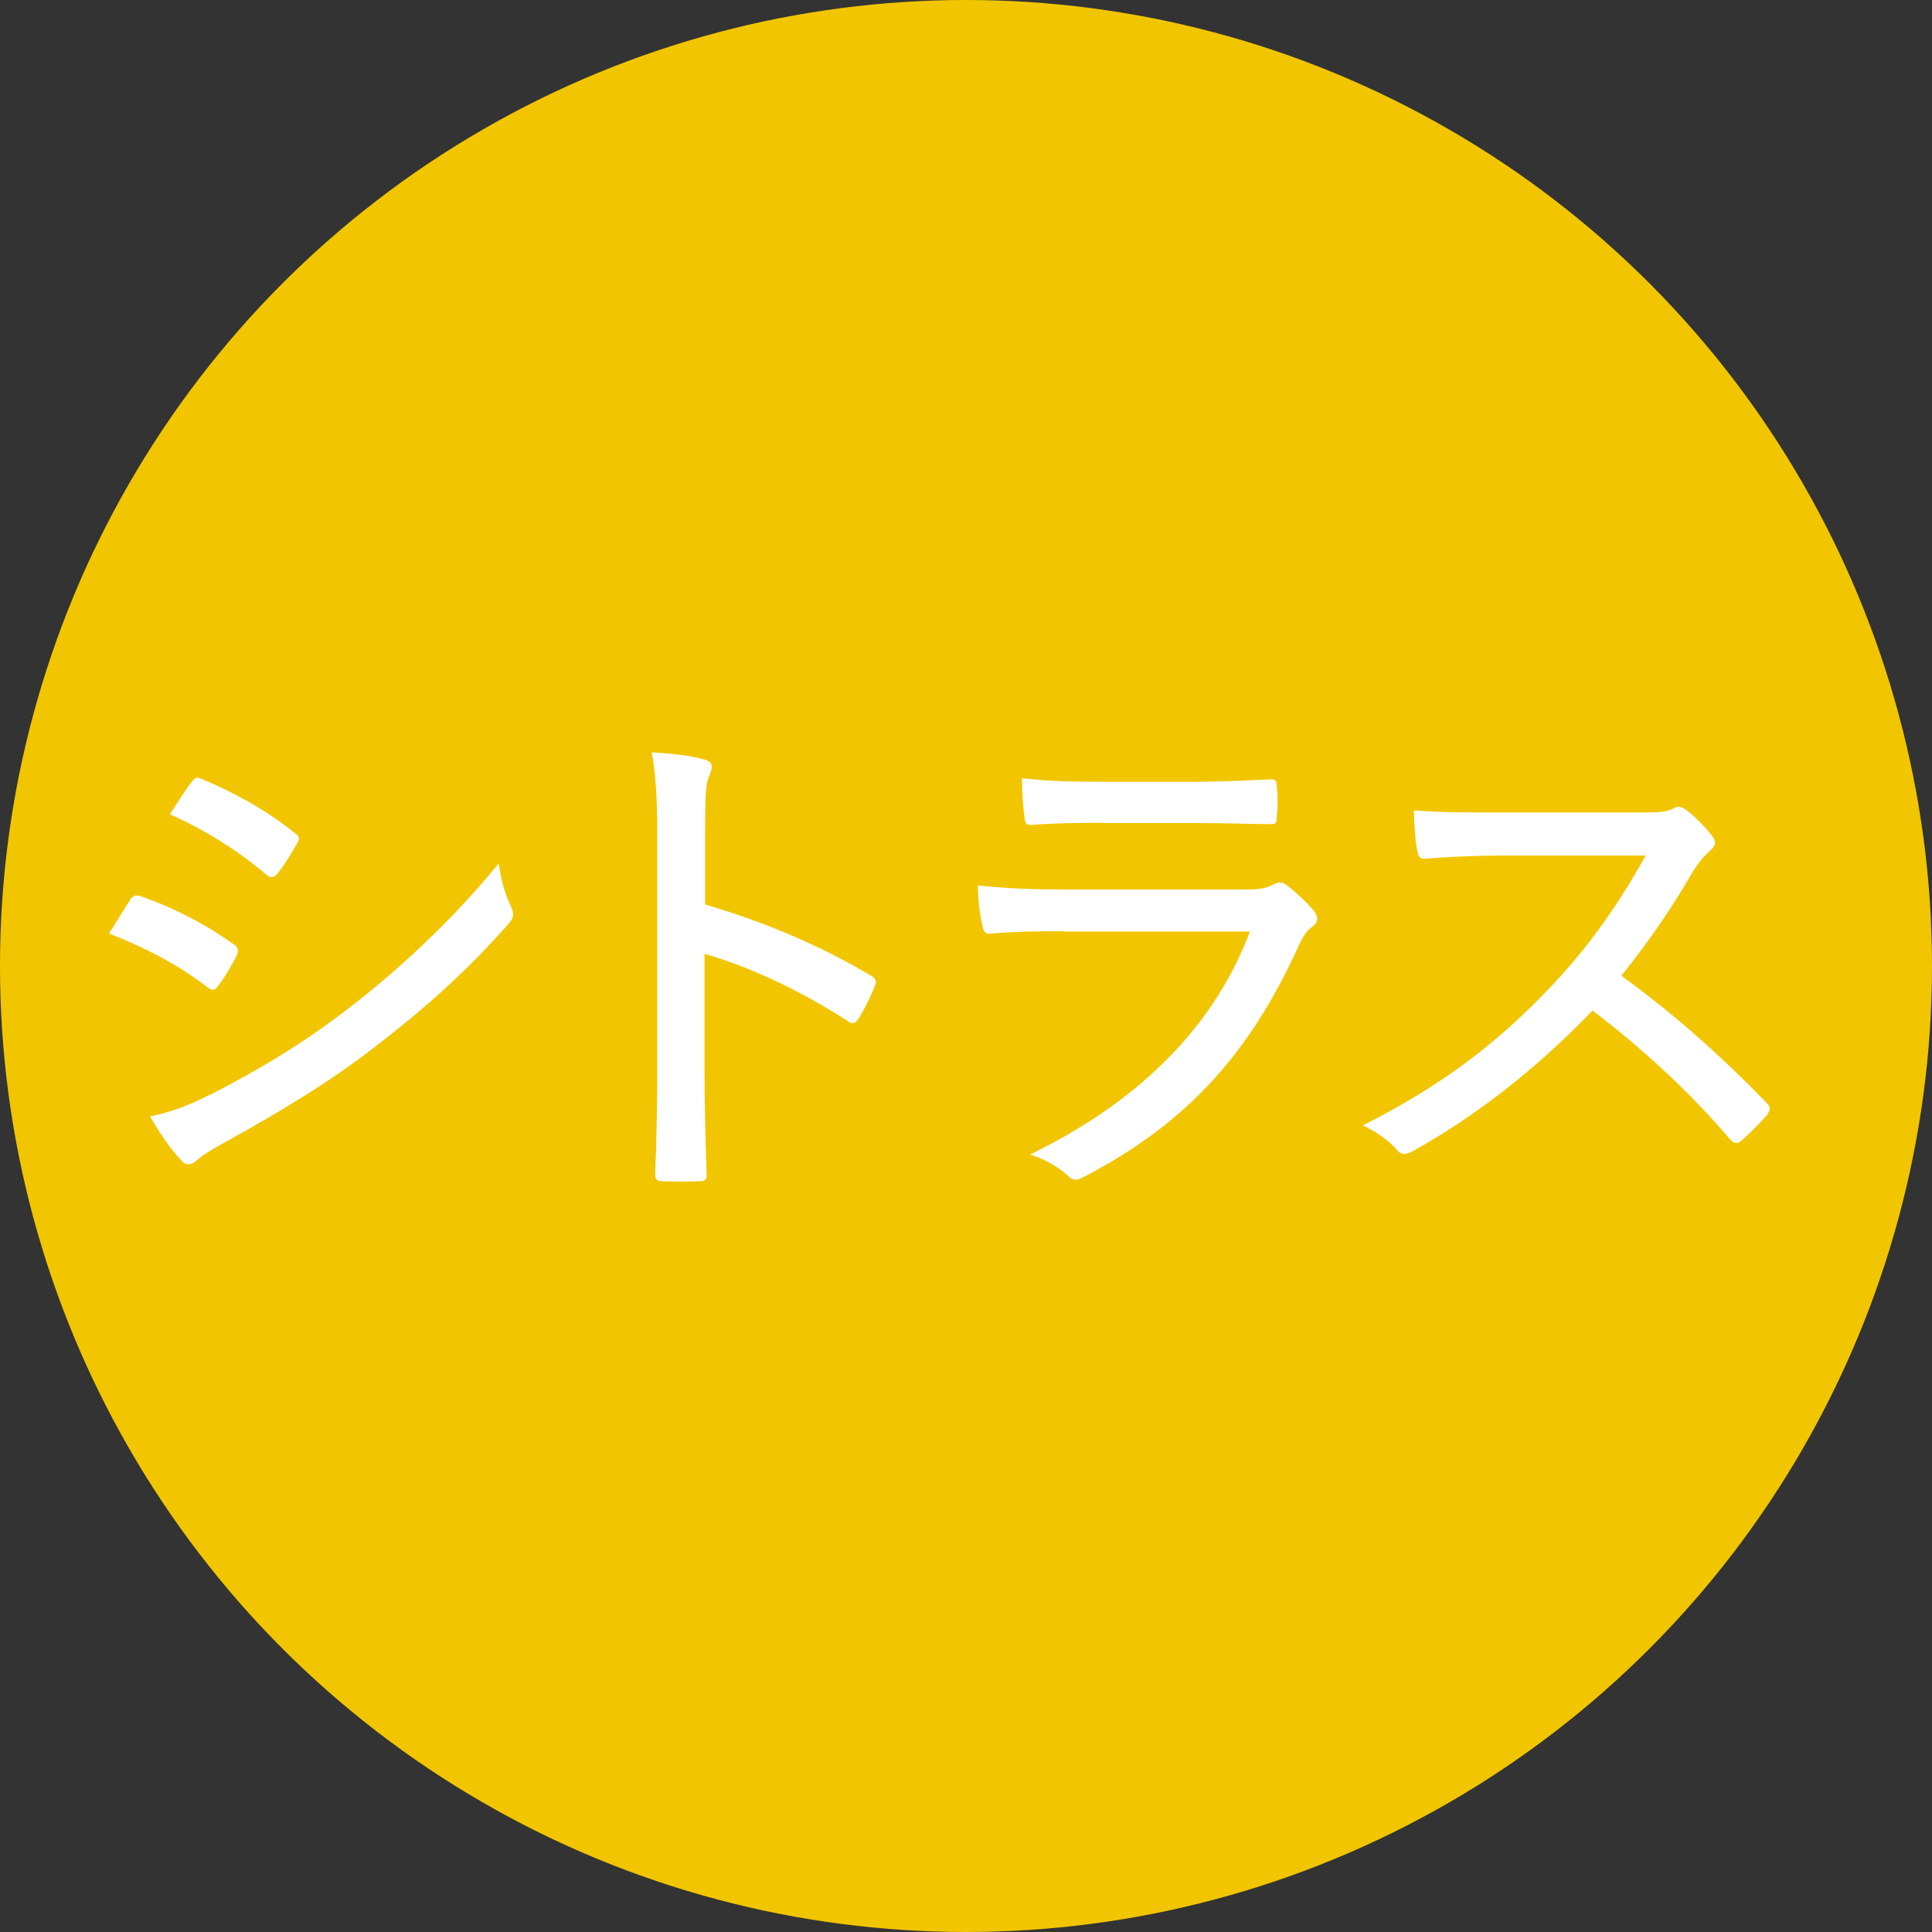 <?xml version="1.0" encoding="UTF-8"?><svg id="_レイヤー_2" xmlns="http://www.w3.org/2000/svg" viewBox="0 0 93.24 93.24"><rect x="0" y="0" width="93.24" height="93.24" fill="#333333" stroke="none"/><defs><style>.cls-1{fill:#fff;}.cls-1,.cls-2{stroke-width:0px;}.cls-2{fill:#f1c600;}</style></defs><g id="_デザイン"><circle class="cls-2" cx="46.62" cy="46.62" r="46.62"/><path class="cls-1" d="m6.27,43.43c.12-.17.25-.25.45-.2,1.71.59,3.17,1.36,4.54,2.33.17.1.22.2.22.32,0,.07-.02.15-.07.25-.22.47-.57,1.02-.87,1.44-.1.12-.17.2-.27.2-.07,0-.15-.05-.25-.12-1.46-1.12-3.05-1.93-4.76-2.6.45-.69.79-1.29,1.02-1.61Zm3.89,9.4c2.33-1.21,4.46-2.45,6.82-4.29,2.06-1.59,4.74-3.99,7.09-6.87.12.82.25,1.34.59,2.08.05.12.1.25.1.37,0,.15-.07.3-.22.47-2.18,2.45-4.12,4.14-6.47,5.95-2.18,1.69-4.56,3.12-7.31,4.64-.57.32-1.04.6-1.29.84-.12.12-.25.17-.37.17s-.27-.07-.4-.25c-.45-.45-.99-1.26-1.46-2.06.94-.2,1.76-.47,2.93-1.07Zm-.92-15.08c.17-.22.25-.27.52-.15,1.54.65,3.12,1.51,4.46,2.6.15.1.2.17.2.27s-.05.17-.1.27c-.27.45-.67,1.14-.99,1.49-.08.07-.15.1-.22.1-.1,0-.17-.05-.3-.15-1.26-1.09-3-2.18-4.61-2.88.3-.47.69-1.09,1.04-1.56Z"/><path class="cls-1" d="m34.03,43.65c2.93.87,5.5,1.96,7.98,3.42.22.12.32.27.22.5-.25.62-.54,1.17-.79,1.59-.1.15-.2.22-.3.22-.05,0-.12-.02-.22-.1-2.31-1.49-4.76-2.63-6.92-3.25v5.65c0,1.56.05,3.3.1,4.98.03.27-.07.35-.37.35-.52.02-1.19.02-1.71,0-.32,0-.4-.07-.4-.37.07-1.69.1-3.42.1-4.96v-11.53c0-1.86-.1-2.95-.27-3.84.99.05,1.98.17,2.55.35.25.07.35.17.35.35,0,.12-.05.3-.15.5-.15.4-.17,1.09-.17,2.58v3.57Z"/><path class="cls-1" d="m51.35,44.94c-1.31,0-2.48.02-3.57.12-.22.02-.32-.1-.37-.4-.12-.47-.2-1.17-.22-1.93,1.34.15,2.7.2,4.31.2h8.65c.55,0,.94-.05,1.26-.22.12-.07.25-.12.35-.12.12,0,.25.05.37.15.45.35.94.82,1.24,1.17.12.15.2.3.2.42,0,.15-.07.27-.25.4-.3.22-.45.5-.67.97-2.31,5.06-5.28,8.46-10.31,11.08-.17.1-.3.15-.42.15-.15,0-.27-.07-.42-.22-.5-.45-1.14-.79-1.79-.99,4.96-2.41,8.8-5.93,10.61-10.76h-8.98Zm1.88-5.23c-1.24,0-2.41.02-3.47.1-.25.02-.3-.1-.32-.42-.07-.42-.12-1.26-.12-1.83,1.46.15,2.33.17,4.04.17h4.12c1.59,0,2.75-.07,3.87-.12.22,0,.27.1.27.35.05.45.05.97,0,1.44,0,.32-.05.4-.37.37-1.02,0-2.11-.05-3.62-.05h-4.39Z"/><path class="cls-1" d="m79.27,39.21c.84,0,1.19-.02,1.54-.22.17-.1.37-.05.57.1.45.35.92.82,1.29,1.31.07.1.1.17.1.27,0,.12-.08.25-.25.4-.27.22-.55.57-.82.99-1.04,1.81-2.18,3.45-3.45,5.03,2.48,1.81,4.74,3.79,6.99,6.12.12.12.17.2.17.3,0,.07-.05.17-.15.32-.37.42-.79.84-1.21,1.21-.1.1-.17.12-.25.12-.1,0-.2-.05-.3-.17-2.06-2.41-4.31-4.44-6.64-6.22-2.83,2.93-5.75,5.16-8.65,6.77-.17.1-.32.15-.45.15-.1,0-.22-.05-.32-.17-.42-.5-1.02-.89-1.66-1.21,3.79-1.91,6.47-3.97,8.95-6.57,1.69-1.76,3.22-3.79,4.69-6.45h-6.97c-1.36,0-2.53.07-3.72.15-.22,0-.27-.1-.32-.35-.1-.4-.17-1.34-.17-1.98,1.26.1,2.43.1,3.99.1h7.04Z"/></g></svg>